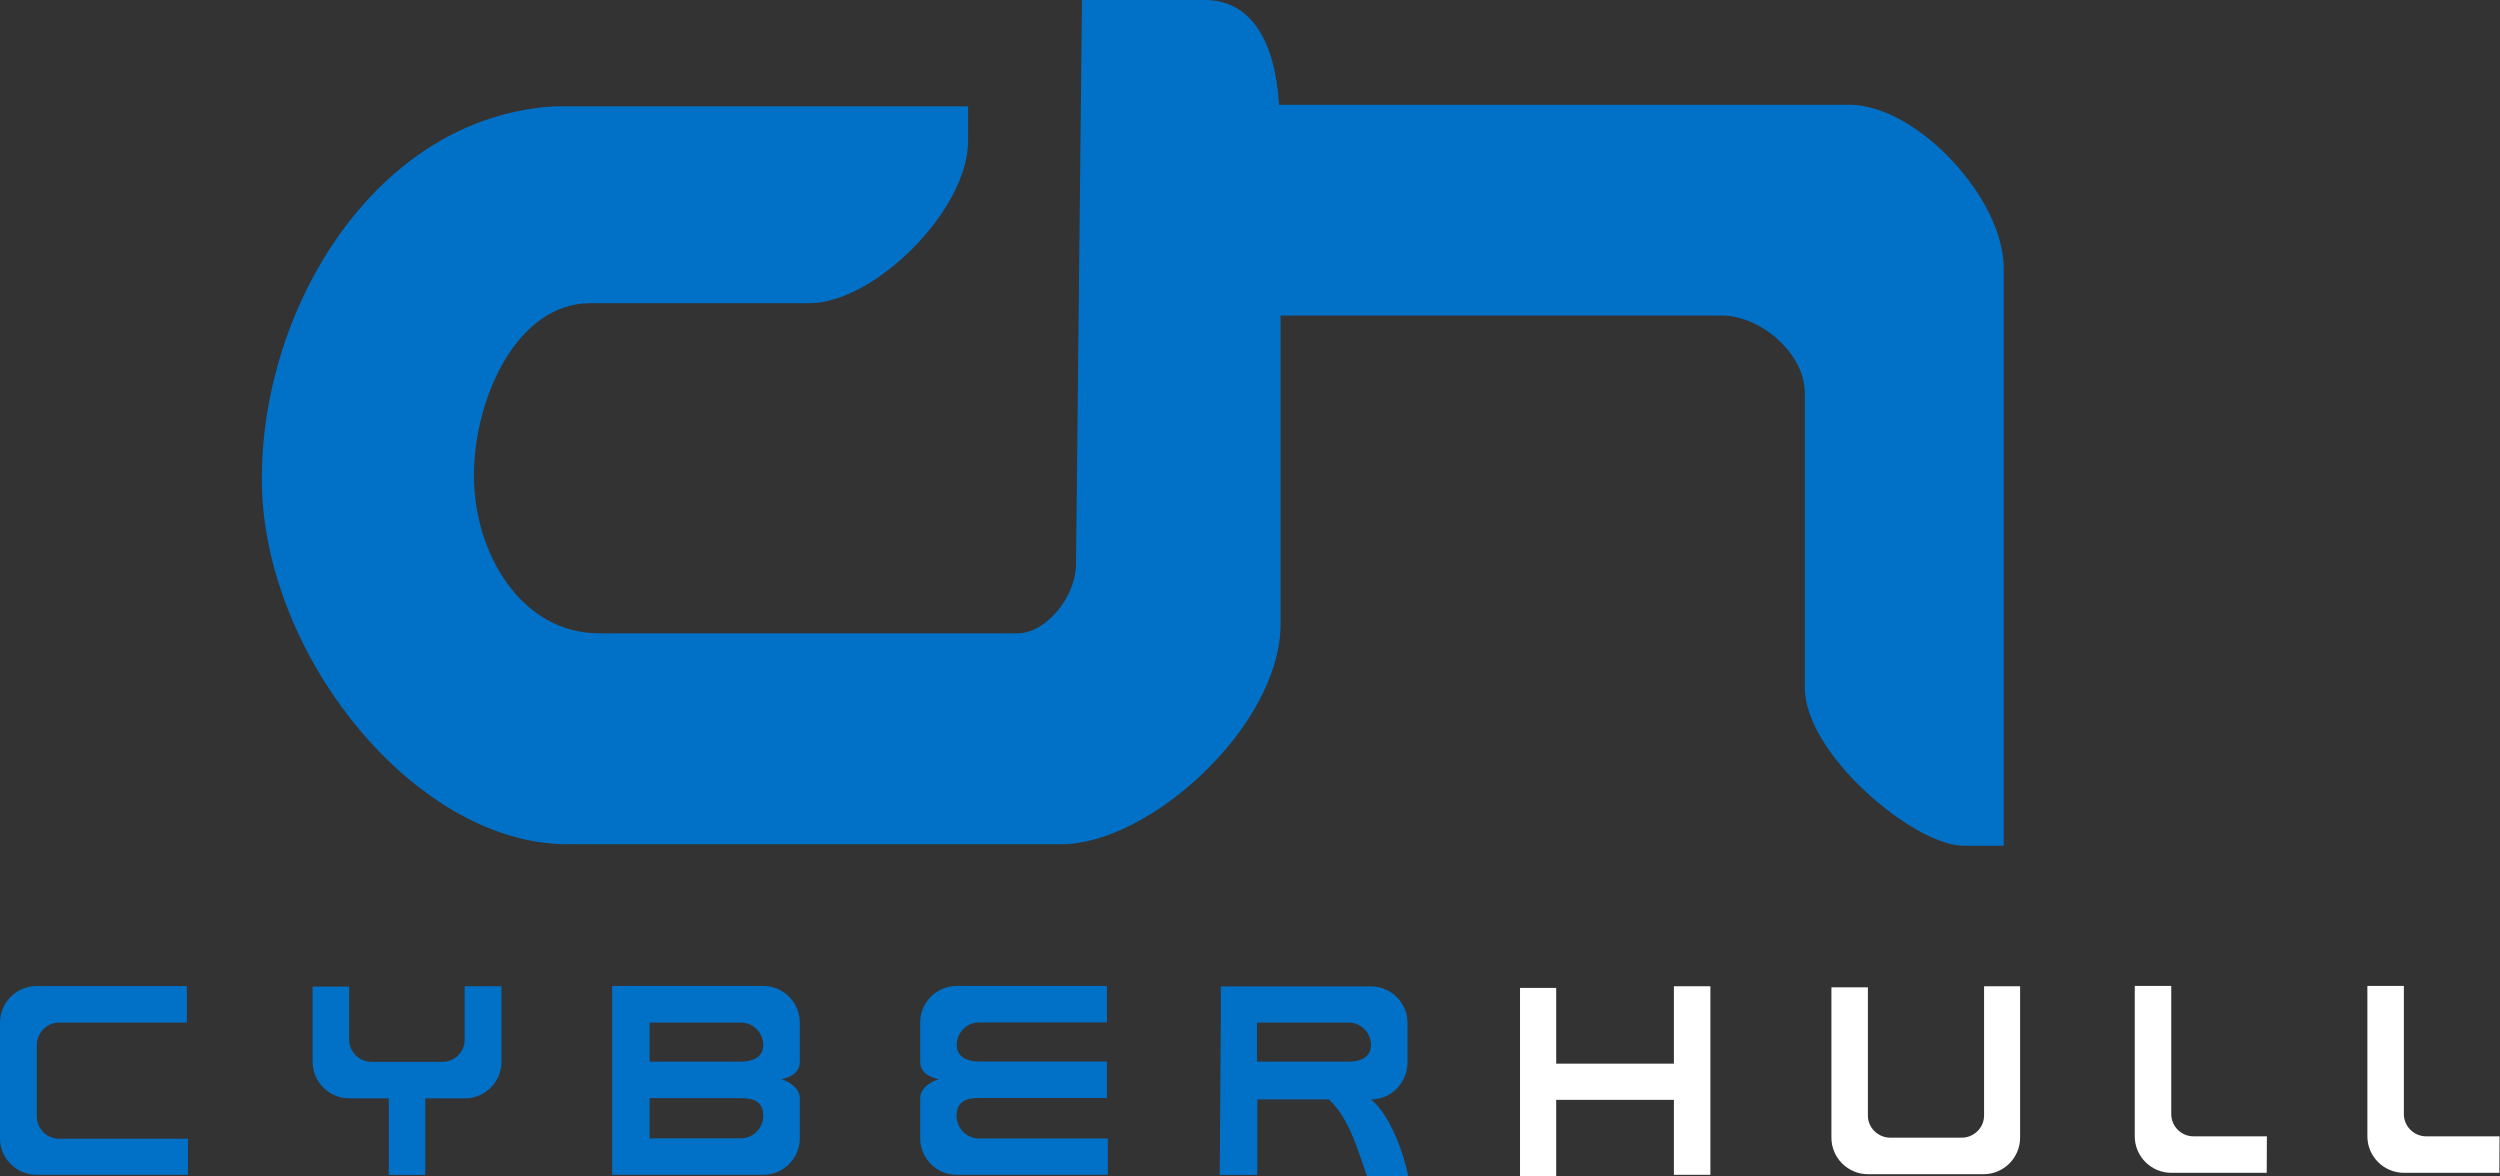 <svg xmlns="http://www.w3.org/2000/svg" width="102" height="48" viewBox="0 0 102 48" fill="none"><rect x="0" y="0" width="102" height="48" fill="#333333" stroke="none"/><path fill-rule="evenodd" clip-rule="evenodd" d="M49.256 0H44.145L43.903 22.917C43.946 24.338 42.662 25.84 41.527 25.84H24.461C21.272 25.852 19.324 22.57 19.337 19.375C19.349 16.186 21.123 12.383 24.058 12.371H33.009C35.702 12.371 39.523 8.53 39.498 5.732V4.337H22.687C15.391 4.715 10.658 12.507 10.683 19.573C10.695 26.646 16.861 34.364 23.053 34.444H43.282C46.862 34.469 52.203 29.661 52.246 25.517C52.246 21.174 52.246 17.216 52.246 12.873H70.349C71.974 12.954 73.649 14.511 73.636 16.037V28.042C73.624 30.747 78.059 34.482 80.1 34.506H81.751C81.751 26.665 81.751 18.823 81.751 10.981C81.788 8.127 78.221 4.287 75.466 4.275C67.706 4.275 59.945 4.275 52.184 4.275C52.029 1.687 51.055 0.062 49.256 0Z" fill="#0171C8"></path><path fill-rule="evenodd" clip-rule="evenodd" d="M18.971 40.239H20.46V43.323C20.46 44.135 19.796 44.812 18.971 44.812H17.352V47.938H15.863V44.812H14.244C13.431 44.812 12.755 44.148 12.755 43.323V40.252H14.244V42.417C14.244 42.907 14.659 43.323 15.149 43.323H18.053C18.555 43.323 18.958 42.919 18.958 42.417V40.239H18.971Z" fill="#0171C8"></path><path fill-rule="evenodd" clip-rule="evenodd" d="M26.502 43.316H30.236C30.658 43.316 31.142 43.167 31.142 42.64C31.142 42.137 30.726 41.722 30.236 41.722H26.502V43.316ZM30.236 44.805H26.502V46.443H30.236C30.726 46.443 31.142 46.027 31.142 45.525C31.142 44.929 30.733 44.805 30.236 44.805ZM24.976 47.932H26.502H31.142C31.955 47.932 32.631 47.268 32.631 46.443V44.805C32.631 44.358 32.103 44.085 31.874 44.036C32.079 43.992 32.631 43.85 32.631 43.322V41.715C32.631 40.903 31.967 40.227 31.142 40.227H26.502H24.976V47.932Z" fill="#0171C8"></path><path fill-rule="evenodd" clip-rule="evenodd" d="M45.199 46.443V47.932H45.162H43.673H39.033C38.22 47.932 37.544 47.268 37.544 46.443V44.805C37.544 44.358 38.071 44.085 38.313 44.036C38.108 43.992 37.544 43.85 37.544 43.322V41.715C37.544 40.903 38.208 40.227 39.033 40.227H43.673H45.162V41.715H43.673H43.239H39.938C39.448 41.715 39.033 42.131 39.033 42.634C39.033 43.161 39.523 43.31 39.938 43.31H43.239H43.673H45.162V44.799H43.673H42.283H39.932C39.442 44.799 39.027 44.923 39.027 45.531C39.027 46.033 39.442 46.449 39.932 46.449H42.283H43.673H45.162H45.199V46.443Z" fill="#0171C8"></path><path fill-rule="evenodd" clip-rule="evenodd" d="M55.77 47.981H57.451C57.29 47.088 56.706 45.469 55.937 44.855C56.831 44.855 57.426 44.11 57.426 43.341V41.734C57.426 40.921 56.762 40.245 55.937 40.245H51.297H49.808V41.734L49.765 47.938H49.808H51.297V44.855H54.219C55.069 45.661 55.398 46.933 55.77 47.981ZM51.285 43.316H55.032C55.453 43.316 55.937 43.167 55.937 42.64C55.937 42.137 55.534 41.722 55.032 41.722H51.285V43.316Z" fill="#0171C8"></path><path fill-rule="evenodd" clip-rule="evenodd" d="M68.295 47.932V44.874H63.493V48H62.017V40.307H63.493V43.397H68.295V40.239H69.784V47.932H68.295Z" fill="white"></path><path fill-rule="evenodd" clip-rule="evenodd" d="M80.931 40.239H82.42V46.418C82.42 47.231 81.757 47.907 80.931 47.907H76.21C75.398 47.907 74.722 47.243 74.722 46.418V40.283H76.21V45.513C76.21 46.015 76.626 46.418 77.129 46.418H80.032C80.534 46.418 80.95 46.015 80.95 45.513V40.239H80.931Z" fill="white"></path><path fill-rule="evenodd" clip-rule="evenodd" d="M92.482 47.851H88.587C87.774 47.851 87.098 47.187 87.098 46.362V40.227H88.587V45.456C88.587 45.959 89.002 46.362 89.492 46.362H92.395C92.433 46.362 92.451 46.362 92.489 46.362L92.482 47.851Z" fill="white"></path><path fill-rule="evenodd" clip-rule="evenodd" d="M7.668 46.443V47.931H1.489C0.676 47.931 0 47.268 0 46.443V41.721C0 40.909 0.664 40.232 1.489 40.232H7.624V41.721H2.407C1.917 41.721 1.501 42.137 1.501 42.64V45.543C1.501 46.045 1.904 46.461 2.407 46.461H7.668V46.443Z" fill="#0171C8"></path><path fill-rule="evenodd" clip-rule="evenodd" d="M101.974 47.851H98.078C97.265 47.851 96.589 47.187 96.589 46.362V40.227H98.078V45.456C98.078 45.959 98.493 46.362 98.983 46.362H101.887C101.924 46.362 101.943 46.362 101.98 46.362L101.974 47.851Z" fill="white"></path></svg>